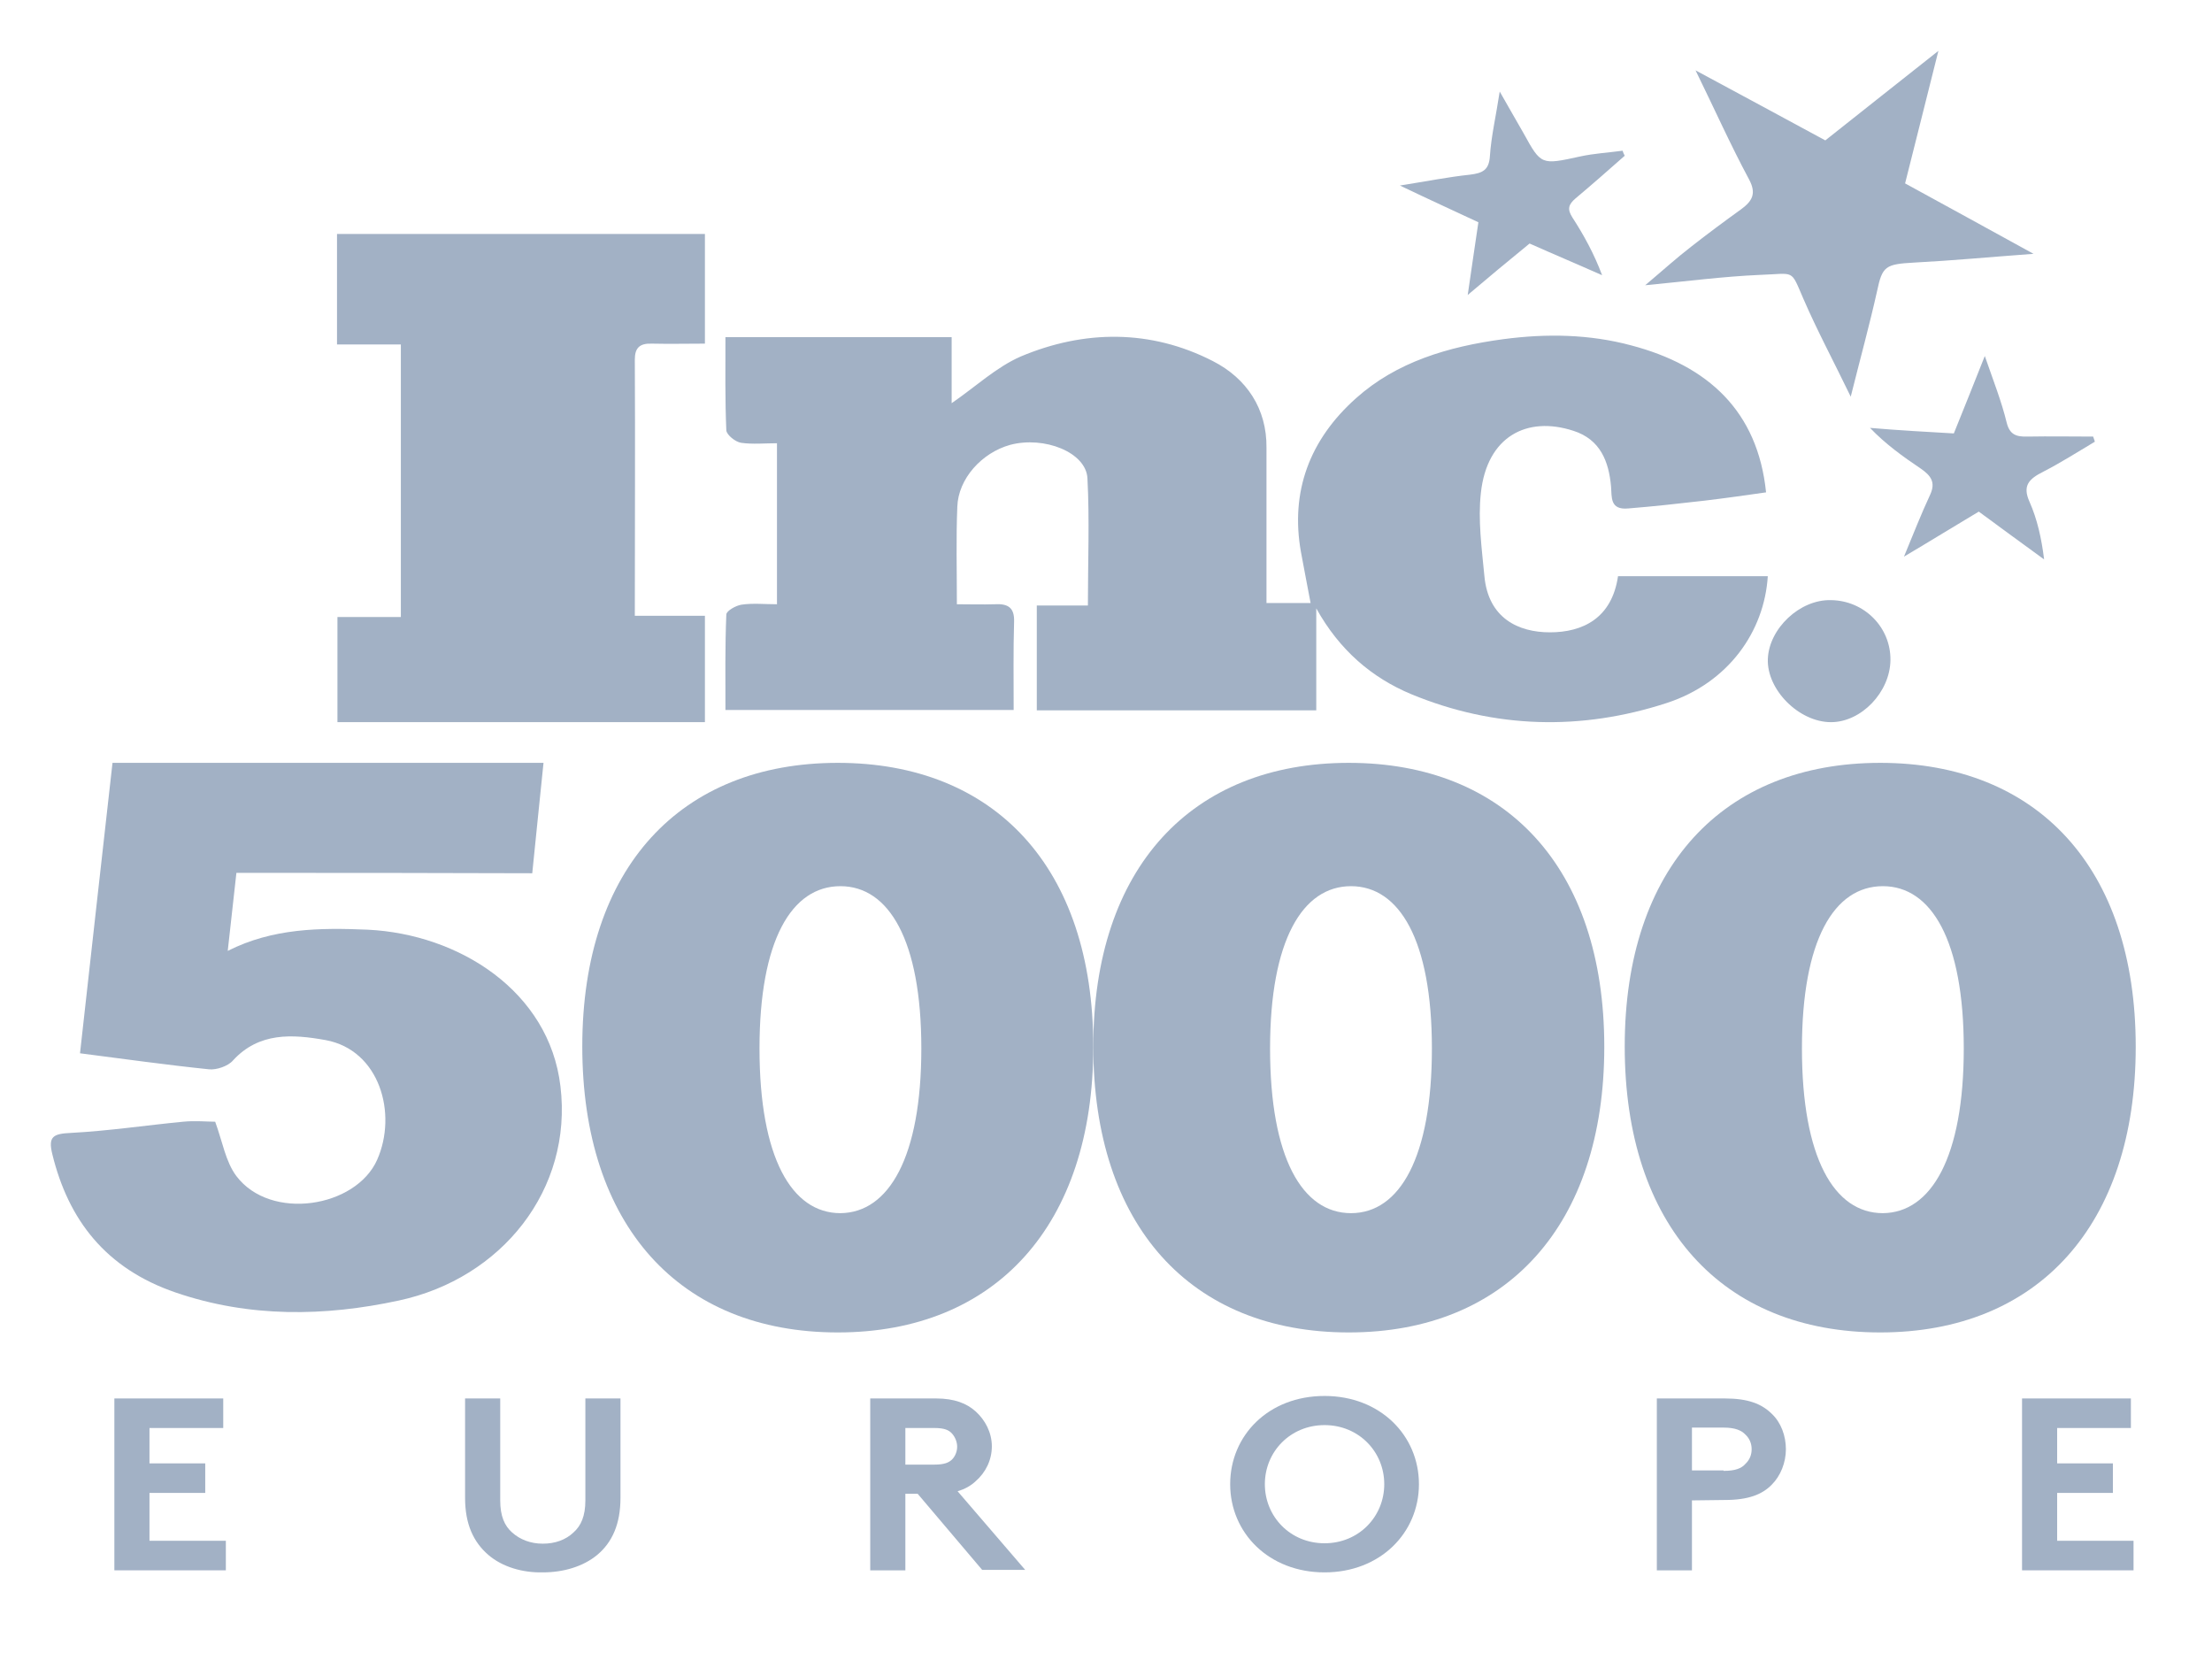 <?xml version="1.0" encoding="UTF-8"?>
<svg width="87px" height="65px" viewBox="0 0 87 65" version="1.1" xmlns="http://www.w3.org/2000/svg" xmlns:xlink="http://www.w3.org/1999/xlink">
    <!-- Generator: Sketch 50.2 (55047) - http://www.bohemiancoding.com/sketch -->
    <title>logo-award-inc5000</title>
    <desc>Created with Sketch.</desc>
    <defs></defs>
    <g id="Designs---MVP" stroke="none" stroke-width="1" fill="none" fill-rule="evenodd">
        <g id="Assets" transform="translate(-239, -318)" fill="#A2B1C5" fill-rule="nonzero">
            <g id="awards-logo-inc-5000" transform="translate(241, 320)">
                <path d="M61.638,20.659 C63.648,20.659 65.589,20.659 67.529,20.659 C67.392,22.835 65.984,24.848 63.562,25.644 C60.178,26.748 56.778,26.65 53.514,25.303 C51.951,24.653 50.681,23.565 49.77,21.925 C49.77,23.354 49.77,24.621 49.77,25.936 C46.06,25.936 42.436,25.936 38.778,25.936 C38.778,24.588 38.778,23.241 38.778,21.812 C39.396,21.812 40.049,21.812 40.788,21.812 C40.788,20.091 40.856,18.434 40.77,16.811 C40.719,15.788 39.07,15.138 37.73,15.495 C36.614,15.804 35.687,16.827 35.652,17.931 C35.601,19.165 35.635,20.415 35.635,21.763 C36.15,21.763 36.631,21.779 37.112,21.763 C37.645,21.731 37.902,21.893 37.885,22.445 C37.851,23.582 37.868,24.718 37.868,25.92 C34.106,25.92 30.379,25.92 26.532,25.92 C26.532,24.686 26.515,23.419 26.567,22.169 C26.567,22.023 26.944,21.812 27.168,21.779 C27.614,21.714 28.061,21.763 28.559,21.763 C28.559,19.636 28.559,17.59 28.559,15.431 C28.095,15.431 27.597,15.479 27.15,15.414 C26.927,15.382 26.584,15.106 26.567,14.927 C26.515,13.726 26.532,12.508 26.532,11.258 C29.521,11.258 32.423,11.258 35.429,11.258 C35.429,12.118 35.429,12.995 35.429,13.856 C36.374,13.206 37.181,12.443 38.143,12.021 C40.65,10.965 43.261,10.949 45.7,12.199 C47.039,12.881 47.829,14.083 47.812,15.609 C47.812,17.639 47.812,19.652 47.812,21.714 C48.448,21.714 49.015,21.714 49.547,21.714 C49.427,21.065 49.289,20.383 49.169,19.717 C48.74,17.33 49.513,15.284 51.333,13.661 C52.93,12.232 54.957,11.631 57.121,11.339 C58.839,11.111 60.522,11.144 62.154,11.582 C65.176,12.378 67.134,14.164 67.461,17.363 C66.671,17.476 65.863,17.59 65.056,17.687 C64.06,17.801 63.047,17.915 62.033,17.996 C61.312,18.061 61.398,17.541 61.364,17.135 C61.278,16.161 60.951,15.284 59.886,14.943 C58.049,14.343 56.486,15.171 56.245,17.379 C56.125,18.451 56.28,19.571 56.383,20.659 C56.537,22.315 57.722,22.867 58.959,22.867 C60.247,22.867 61.398,22.315 61.638,20.659 Z" id="Shape"></path>
                <path d="M7.298,32.327 C7.178,33.396 7.076,34.34 6.957,35.395 C8.729,34.498 10.586,34.482 12.46,34.561 C16.055,34.734 19.599,36.984 20.042,40.712 C20.536,44.787 17.725,48.28 13.687,49.145 C10.773,49.775 7.809,49.822 4.912,48.831 C2.152,47.887 0.687,45.967 0.057,43.387 C-0.114,42.695 0.091,42.585 0.789,42.553 C2.272,42.475 3.737,42.254 5.202,42.113 C5.679,42.066 6.156,42.113 6.463,42.113 C6.752,42.899 6.872,43.686 7.298,44.252 C8.644,46.03 12,45.495 12.835,43.607 C13.636,41.798 12.937,39.296 10.807,38.903 C9.496,38.667 8.184,38.588 7.161,39.706 C6.974,39.926 6.514,40.083 6.224,40.052 C4.538,39.879 2.868,39.643 1.147,39.422 C1.573,35.583 1.999,31.792 2.425,28 C8.133,28 13.687,28 19.377,28 C19.224,29.447 19.088,30.863 18.934,32.342 C15.101,32.327 11.233,32.327 7.298,32.327 Z" id="Shape"></path>
                <path d="M22.968,22.216 C23.934,22.216 24.812,22.216 25.725,22.216 C25.725,23.643 25.725,24.989 25.725,26.4 C20.896,26.4 16.119,26.4 11.272,26.4 C11.272,25.038 11.272,23.676 11.272,22.265 C12.08,22.265 12.888,22.265 13.766,22.265 C13.766,18.681 13.766,15.162 13.766,11.546 C12.958,11.546 12.133,11.546 11.255,11.546 C11.255,10.07 11.255,8.676 11.255,7.2 C16.032,7.2 20.843,7.2 25.725,7.2 C25.725,8.595 25.725,10.005 25.725,11.514 C25.023,11.514 24.338,11.53 23.636,11.514 C23.144,11.497 22.968,11.692 22.968,12.146 C22.986,15.454 22.968,18.778 22.968,22.216 Z" id="Shape"></path>
                <path d="M62.706,9.218 C63.413,8.623 63.947,8.138 64.516,7.7 C65.154,7.199 65.809,6.714 66.481,6.229 C66.93,5.9 67.085,5.603 66.792,5.055 C66.068,3.709 65.447,2.316 64.688,0.767 C66.499,1.737 68.136,2.629 69.791,3.521 C71.257,2.363 72.688,1.221 74.239,0 C73.791,1.8 73.36,3.49 72.929,5.212 C74.55,6.104 76.17,6.98 77.98,7.982 C76.274,8.107 74.791,8.248 73.291,8.326 C72.153,8.388 72.033,8.467 71.826,9.453 C71.533,10.767 71.171,12.082 70.791,13.6 C70.102,12.176 69.464,10.986 68.929,9.75 C68.412,8.561 68.619,8.764 67.205,8.811 C65.775,8.874 64.344,9.061 62.706,9.218 Z" id="Shape"></path>
                <path d="M61.902,4.125 C61.264,4.687 60.627,5.25 59.972,5.798 C59.687,6.041 59.637,6.224 59.838,6.543 C60.291,7.243 60.694,7.973 61.013,8.824 C60.056,8.398 59.083,7.988 58.16,7.577 C57.321,8.262 56.532,8.916 55.727,9.6 C55.861,8.687 55.995,7.744 56.146,6.741 C55.207,6.3 54.233,5.859 53.059,5.296 C54.116,5.129 54.955,4.961 55.811,4.87 C56.331,4.809 56.566,4.672 56.599,4.14 C56.65,3.364 56.834,2.589 56.985,1.6 C57.355,2.254 57.64,2.741 57.925,3.243 C58.613,4.49 58.613,4.49 60.14,4.155 C60.694,4.033 61.264,4.003 61.818,3.927 C61.835,3.988 61.868,4.064 61.902,4.125 Z" id="Shape"></path>
                <path d="M74.846,15.045 C75.252,14.05 75.624,13.103 76.064,12 C76.402,12.979 76.723,13.786 76.926,14.625 C77.044,15.091 77.298,15.184 77.754,15.169 C78.617,15.153 79.462,15.169 80.325,15.169 C80.341,15.231 80.375,15.293 80.392,15.371 C79.716,15.775 79.056,16.194 78.363,16.551 C77.805,16.831 77.535,17.095 77.822,17.732 C78.126,18.416 78.296,19.177 78.397,20 C77.552,19.379 76.706,18.773 75.827,18.12 C74.914,18.664 73.984,19.239 72.885,19.891 C73.257,18.99 73.561,18.214 73.916,17.452 C74.136,16.971 73.95,16.707 73.544,16.427 C72.851,15.961 72.158,15.464 71.549,14.827 C72.631,14.92 73.73,14.983 74.846,15.045 Z" id="Shape"></path>
                <path d="M72.353,23.96 C72.337,25.22 71.208,26.4 70.014,26.4 C68.756,26.4 67.482,25.123 67.531,23.911 C67.579,22.716 68.789,21.568 70.014,21.601 C71.321,21.617 72.369,22.667 72.353,23.96 Z" id="Shape"></path>
                <g id="Group" transform="translate(2.412, 52.8)">
                    <polygon id="Shape" points="1.467 1.358 1.467 2.749 3.66 2.749 3.66 3.911 1.467 3.911 1.467 5.793 4.471 5.793 4.471 6.955 0.086 6.955 0.086 0.196 4.368 0.196 4.368 1.358"></polygon>
                    <path d="M14.795,6.349 C14.208,5.842 13.88,5.138 13.88,4.107 L13.88,0.196 L15.262,0.196 L15.262,4.205 C15.262,4.827 15.434,5.204 15.728,5.465 C16.038,5.744 16.453,5.907 16.936,5.907 C17.42,5.907 17.834,5.76 18.145,5.465 C18.438,5.204 18.611,4.827 18.611,4.205 L18.611,0.196 L19.992,0.196 L19.992,4.107 C19.992,5.138 19.664,5.858 19.077,6.349 C18.525,6.807 17.748,7.036 16.936,7.036 C16.142,7.053 15.348,6.824 14.795,6.349 Z" id="Shape"></path>
                    <path d="M31.197,3.96 L31.197,6.955 L29.815,6.955 L29.815,0.196 L32.405,0.196 C33.13,0.196 33.614,0.393 33.959,0.704 C34.339,1.047 34.598,1.538 34.598,2.078 C34.598,2.618 34.356,3.109 33.959,3.453 C33.769,3.633 33.527,3.764 33.251,3.845 L35.91,6.938 L34.218,6.938 L31.68,3.944 L31.197,3.944 L31.197,3.96 Z M32.336,2.798 C32.733,2.798 32.906,2.716 33.027,2.602 C33.147,2.487 33.234,2.291 33.234,2.095 C33.234,1.898 33.147,1.702 33.027,1.571 C32.906,1.44 32.733,1.358 32.336,1.358 L31.197,1.358 L31.197,2.798 L32.336,2.798 Z" id="Shape"></path>
                    <path d="M47.684,0.098 C49.876,0.098 51.396,1.653 51.396,3.567 C51.396,5.482 49.876,7.036 47.684,7.036 C45.491,7.036 43.972,5.482 43.972,3.567 C43.972,1.653 45.474,0.098 47.684,0.098 Z M47.684,5.891 C49.03,5.891 50.032,4.844 50.032,3.567 C50.032,2.291 49.03,1.244 47.684,1.244 C46.337,1.244 45.336,2.291 45.336,3.567 C45.336,4.844 46.337,5.891 47.684,5.891 Z" id="Shape"></path>
                    <path d="M62.134,4.205 L62.134,6.955 L60.753,6.955 L60.753,0.196 L63.429,0.196 C64.344,0.196 64.879,0.409 65.276,0.802 C65.639,1.145 65.829,1.669 65.829,2.193 C65.829,2.716 65.621,3.24 65.276,3.584 C64.896,3.976 64.344,4.189 63.429,4.189 L62.134,4.205 Z M63.377,3.044 C63.843,3.044 64.085,2.945 64.24,2.765 C64.396,2.618 64.482,2.422 64.482,2.193 C64.482,1.964 64.396,1.767 64.24,1.62 C64.085,1.456 63.843,1.342 63.377,1.342 L62.134,1.342 L62.134,3.027 L63.377,3.027 L63.377,3.044 Z" id="Shape"></path>
                    <polygon id="Shape" points="76.498 1.358 76.498 2.749 78.69 2.749 78.69 3.911 76.498 3.911 76.498 5.793 79.502 5.793 79.502 6.955 75.117 6.955 75.117 0.196 79.398 0.196 79.398 1.358"></polygon>
                </g>
                <path d="M61.902,39.152 C61.902,32.116 65.776,28 71.951,28 C78.108,28 82,32.1 82,39.168 C82,46.172 78.16,50.4 71.951,50.4 C65.724,50.4 61.902,46.188 61.902,39.152 Z M75.237,39.232 C75.237,34.972 73.957,32.85 72.055,32.85 C70.135,32.85 68.872,34.972 68.872,39.232 C68.872,43.524 70.135,45.709 72.055,45.709 C73.957,45.693 75.237,43.508 75.237,39.232 Z" id="Shape"></path>
                <path d="M41,39.152 C41,32.116 44.874,28 51.049,28 C57.206,28 61.098,32.1 61.098,39.168 C61.098,46.172 57.258,50.4 51.049,50.4 C44.822,50.4 41,46.188 41,39.152 Z M54.318,39.232 C54.318,34.972 53.038,32.85 51.136,32.85 C49.233,32.85 47.953,34.972 47.953,39.232 C47.953,43.524 49.216,45.709 51.136,45.709 C53.055,45.709 54.318,43.508 54.318,39.232 Z" id="Shape"></path>
                <path d="M20.902,39.152 C20.902,32.116 24.776,28 30.951,28 C37.108,28 41,32.1 41,39.168 C41,46.172 37.16,50.4 30.951,50.4 C24.724,50.4 20.902,46.188 20.902,39.152 Z M34.237,39.232 C34.237,34.972 32.957,32.85 31.055,32.85 C29.135,32.85 27.872,34.972 27.872,39.232 C27.872,43.524 29.135,45.709 31.055,45.709 C32.957,45.693 34.237,43.508 34.237,39.232 Z" id="Shape"></path>
            </g>
        </g>
    </g>
</svg>